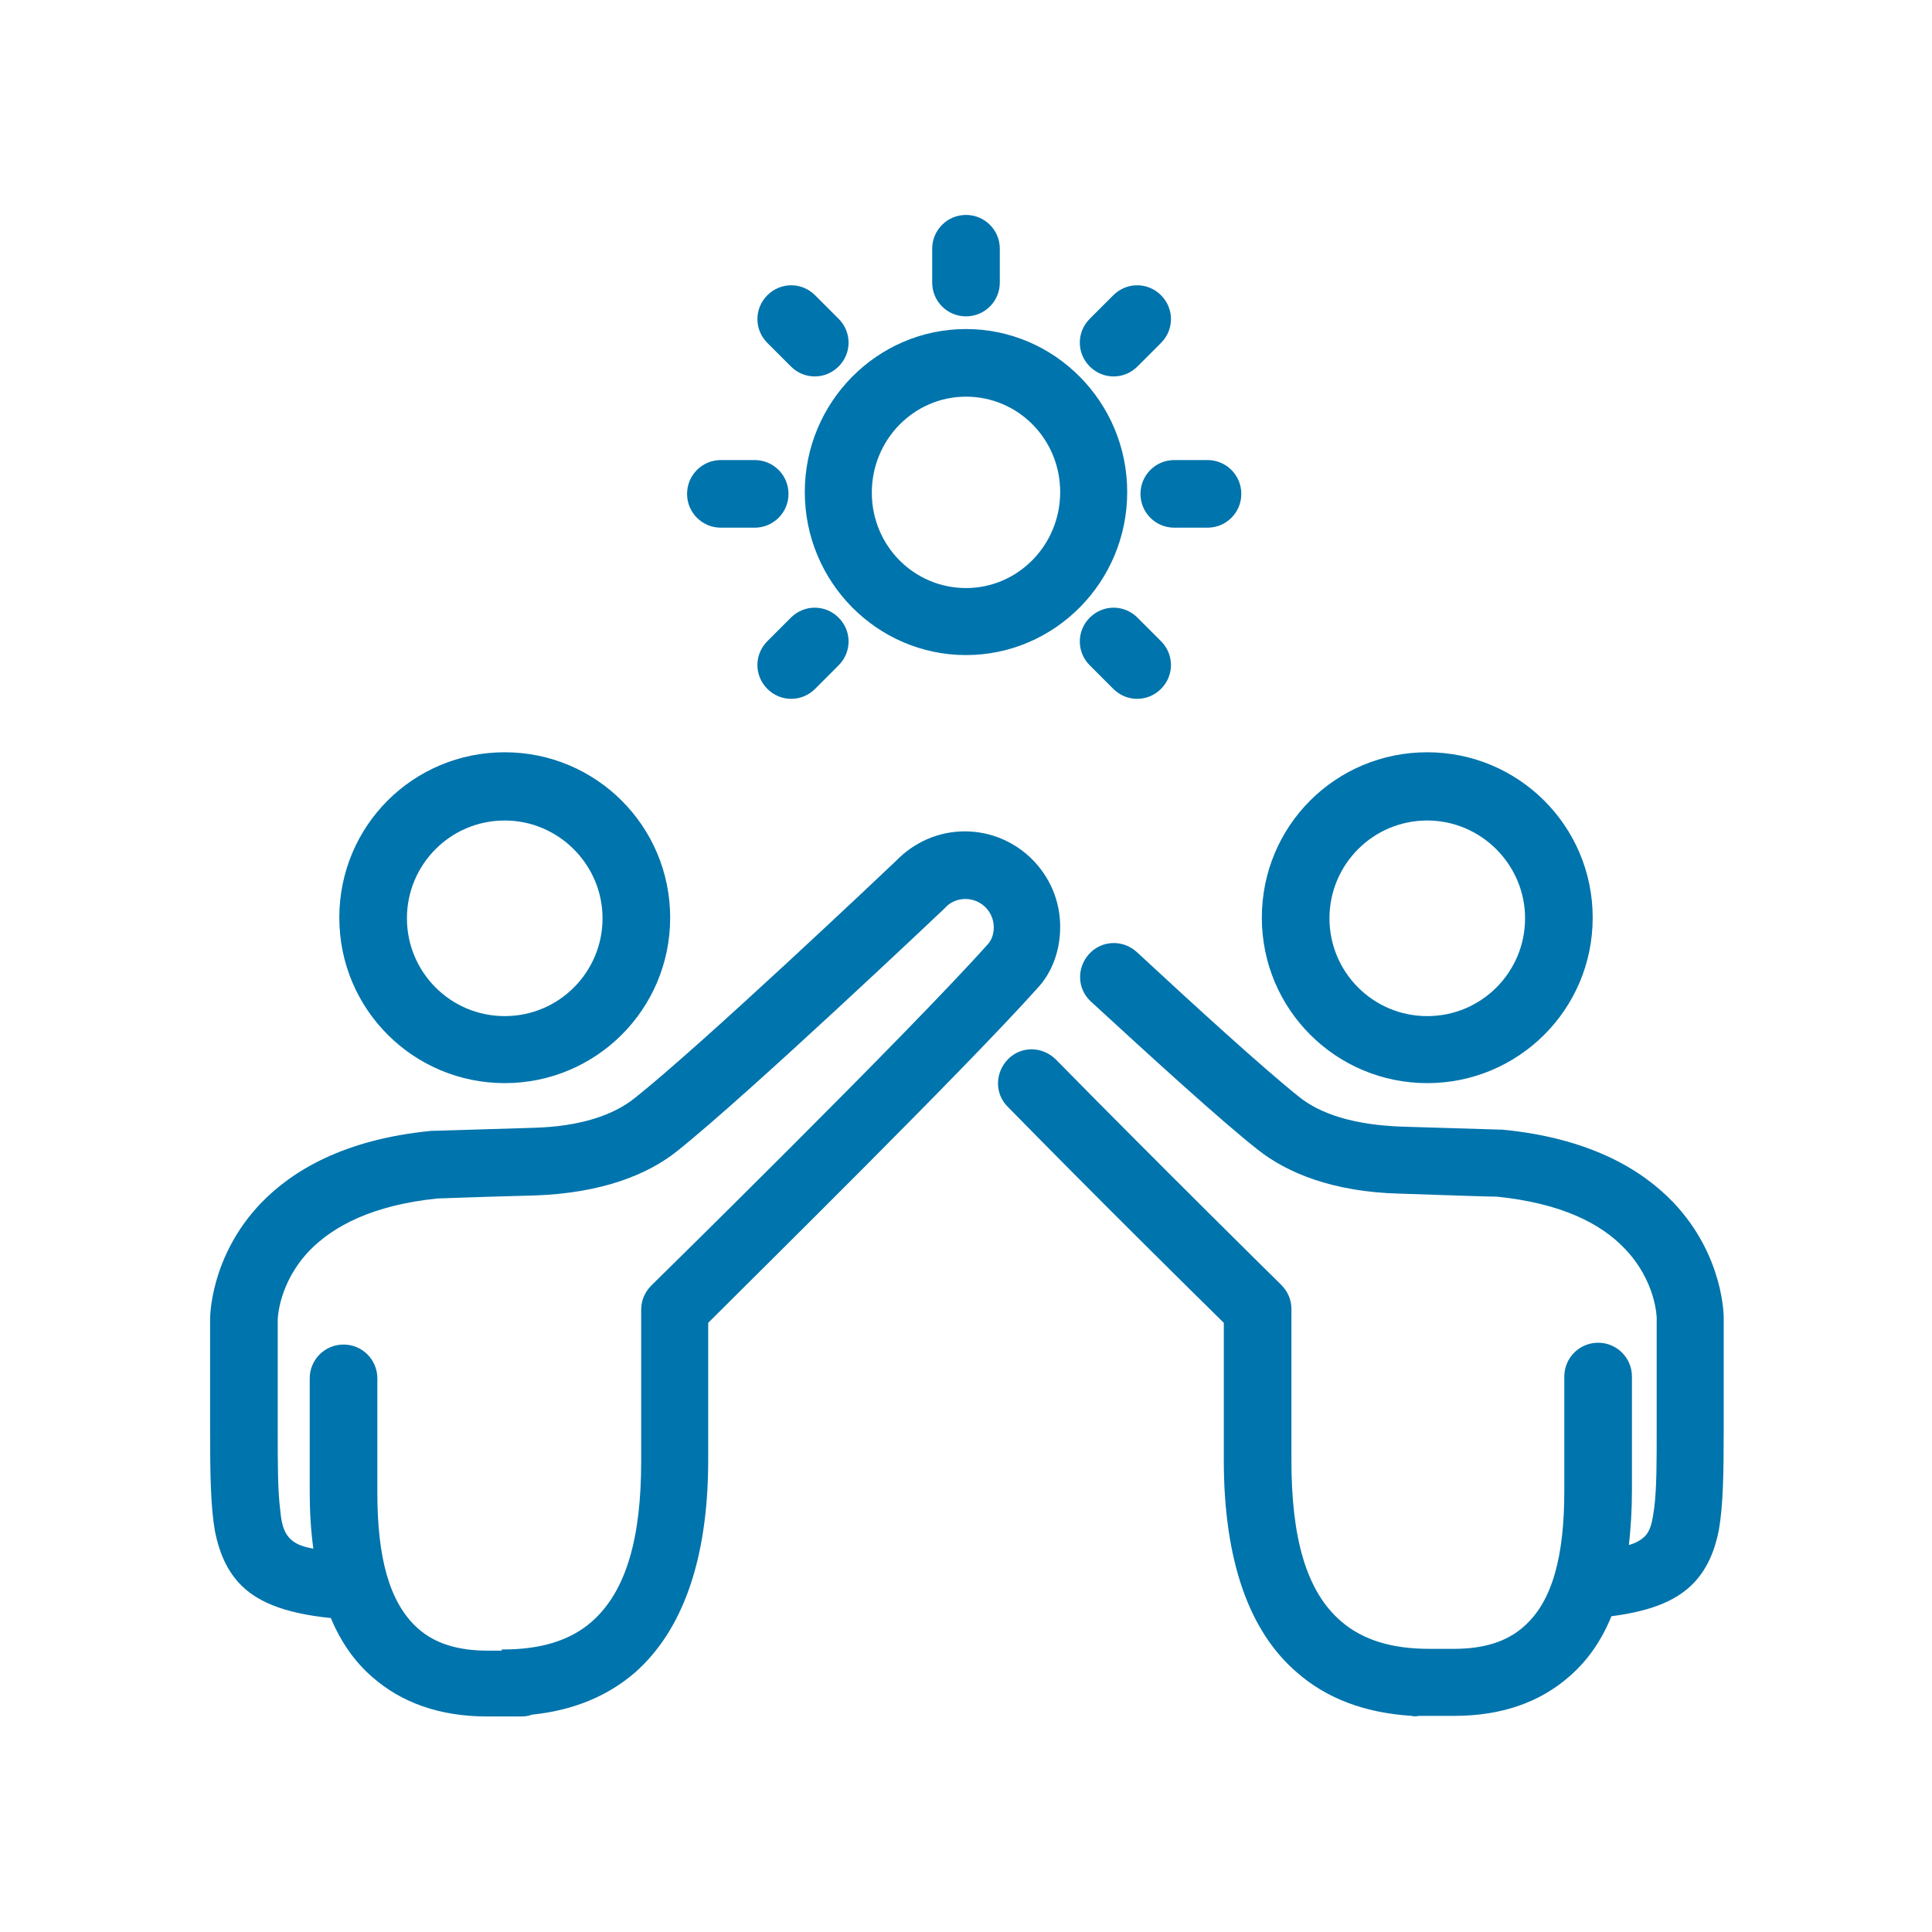 <svg xmlns="http://www.w3.org/2000/svg" xmlns:xlink="http://www.w3.org/1999/xlink" id="Layer_1" x="0px" y="0px" viewBox="0 0 32 32" style="enable-background:new 0 0 32 32;" xml:space="preserve"><style type="text/css">	.st0{fill:#0174AB;}	.st1{fill:#FFFFFF;}	.st2{opacity:0.2;fill:#0061EA;}	.st3{fill:#0F2187;}	.st4{fill:#8799E3;}	.st5{fill:#F7EECF;}	.st6{fill:#019EEB;}	.st7{opacity:0.3;fill:#0061EA;}	.st8{fill:#0B1460;}	.st9{fill:#0074AC;}	.st10{fill-rule:evenodd;clip-rule:evenodd;fill:#0074AC;}	.st11{fill:#4AC4FF;}</style><g>	<path class="st10" d="M5.48,26.8c-0.79-0.08-1.25-0.28-1.53-0.59c-0.19-0.21-0.32-0.49-0.39-0.85c-0.07-0.4-0.08-0.93-0.08-1.66  v-1.85c0-0.01-0.01-1.03,0.84-1.92c0.52-0.54,1.38-1.06,2.83-1.2c0.01,0,0.02,0,0.04,0c0,0,0.31-0.01,1.64-0.05  c0.78-0.02,1.33-0.21,1.68-0.49c1.11-0.88,4.13-3.74,4.33-3.93c0.29-0.3,0.69-0.49,1.14-0.49c0.87,0,1.58,0.71,1.58,1.58  c0,0.39-0.13,0.75-0.37,1.01l0,0c-1.18,1.32-4.66,4.75-5.46,5.55l0,0.07c0,0,0,0,0,0v2.2c0,1.68-0.44,2.84-1.21,3.52  c-0.45,0.39-1.02,0.63-1.71,0.7c-0.05,0.02-0.11,0.03-0.17,0.03H8.07c-0.79,0-1.42-0.23-1.9-0.65C5.89,27.54,5.65,27.21,5.48,26.8z   M8.31,27.32c0.01,0,0.02,0,0.03,0c0.6,0,1.09-0.14,1.45-0.45c0.59-0.51,0.83-1.41,0.83-2.67v-2.2l0-0.31  c0-0.15,0.06-0.29,0.17-0.4c0,0,4.26-4.18,5.58-5.66c0.06-0.07,0.09-0.17,0.09-0.27c0-0.26-0.21-0.47-0.47-0.47  c-0.14,0-0.26,0.06-0.34,0.15c-0.01,0.01-0.02,0.02-0.02,0.02c0,0-3.25,3.08-4.42,4.01l0,0c-0.49,0.39-1.25,0.69-2.34,0.73h0  c-1.15,0.03-1.54,0.05-1.62,0.05c-1.08,0.11-1.73,0.46-2.12,0.86c-0.52,0.54-0.53,1.14-0.53,1.15v1.85c0,0.54,0,0.96,0.04,1.29  c0.02,0.21,0.05,0.36,0.15,0.47c0.09,0.1,0.22,0.15,0.4,0.18c-0.04-0.29-0.06-0.6-0.06-0.93v-1.89c0-0.31,0.25-0.56,0.56-0.56  s0.56,0.25,0.56,0.56v1.89c0,1.06,0.19,1.82,0.67,2.25c0.29,0.26,0.68,0.37,1.16,0.37H8.31z M23.38,28.42  c-0.78-0.05-1.41-0.29-1.9-0.72c-0.78-0.67-1.21-1.83-1.21-3.52v-2.2c0,0,0,0,0,0l0-0.07c-0.52-0.51-2.17-2.14-3.58-3.58  c-0.22-0.22-0.21-0.57,0.01-0.79c0.22-0.22,0.57-0.21,0.79,0.01c1.7,1.73,3.73,3.73,3.73,3.73c0.11,0.11,0.17,0.25,0.17,0.4l0,0.31  v2.2c0,1.27,0.24,2.17,0.83,2.67c0.36,0.31,0.85,0.45,1.45,0.45c0.01,0,0.03,0,0.04,0h0.37c0.48,0,0.87-0.11,1.16-0.37  c0.48-0.42,0.67-1.18,0.67-2.25v-1.89c0-0.31,0.25-0.56,0.56-0.56s0.56,0.25,0.56,0.56v1.89c0,0.32-0.02,0.62-0.05,0.9  c0.11-0.03,0.2-0.08,0.27-0.15c0.1-0.11,0.12-0.26,0.15-0.47c0.04-0.33,0.04-0.75,0.04-1.29v-1.85c0-0.01-0.01-0.61-0.53-1.15  c-0.39-0.41-1.04-0.75-2.12-0.86c-0.08,0-0.47-0.01-1.62-0.05h0c-1.09-0.03-1.85-0.34-2.34-0.73l0,0  c-0.61-0.48-1.77-1.54-2.76-2.45c-0.23-0.21-0.24-0.56-0.03-0.79c0.21-0.23,0.56-0.24,0.79-0.03c0.96,0.89,2.1,1.93,2.69,2.4  c0.35,0.28,0.9,0.46,1.68,0.49c1.33,0.04,1.64,0.05,1.64,0.05c0.01,0,0.02,0,0.04,0c1.45,0.14,2.31,0.66,2.83,1.2  c0.85,0.89,0.84,1.91,0.84,1.92v1.85c0,0.73-0.01,1.26-0.08,1.66c-0.07,0.36-0.2,0.64-0.39,0.85c-0.27,0.3-0.69,0.49-1.39,0.58  c-0.17,0.42-0.41,0.75-0.7,1c-0.48,0.42-1.11,0.65-1.9,0.65h-0.58C23.44,28.43,23.41,28.43,23.38,28.42z M8.36,17.94  c-1.51,0-2.74-1.22-2.74-2.74s1.22-2.74,2.74-2.74c1.51,0,2.74,1.22,2.74,2.74S9.87,17.94,8.36,17.94z M8.36,16.83  c0.9,0,1.62-0.73,1.62-1.62s-0.73-1.62-1.62-1.62c-0.9,0-1.62,0.73-1.62,1.62S7.46,16.83,8.36,16.83z M23.64,17.94  c-1.51,0-2.74-1.22-2.74-2.74s1.22-2.74,2.74-2.74c1.51,0,2.74,1.22,2.74,2.74S25.15,17.94,23.64,17.94z M23.64,16.83  c0.9,0,1.62-0.73,1.62-1.62s-0.73-1.62-1.62-1.62c-0.9,0-1.62,0.73-1.62,1.62S22.74,16.83,23.64,16.83z M15.44,4.12  c0-0.31,0.25-0.56,0.56-0.56c0.31,0,0.56,0.25,0.56,0.56v0.56c0,0.31-0.25,0.56-0.56,0.56c-0.31,0-0.56-0.25-0.56-0.56V4.12z   M11.94,8.74c-0.31,0-0.56-0.25-0.56-0.56c0-0.31,0.25-0.56,0.56-0.56h0.56c0.31,0,0.56,0.25,0.56,0.56c0,0.31-0.25,0.56-0.56,0.56  H11.94z M19.45,8.74c-0.31,0-0.56-0.25-0.56-0.56c0-0.31,0.25-0.56,0.56-0.56H20c0.31,0,0.56,0.25,0.56,0.56  c0,0.31-0.25,0.56-0.56,0.56H19.45z M13.5,11.41c-0.22,0.22-0.57,0.22-0.79,0c-0.22-0.22-0.22-0.57,0-0.79l0.39-0.39  c0.22-0.22,0.57-0.22,0.79,0s0.22,0.57,0,0.79L13.5,11.41z M18.84,6.07c-0.22,0.22-0.57,0.22-0.79,0c-0.22-0.22-0.22-0.57,0-0.79  l0.39-0.39c0.22-0.22,0.57-0.22,0.79,0c0.22,0.22,0.22,0.57,0,0.79L18.84,6.07z M12.71,5.68c-0.22-0.22-0.22-0.57,0-0.79  s0.57-0.22,0.79,0l0.39,0.39c0.22,0.22,0.22,0.57,0,0.79s-0.57,0.22-0.79,0L12.71,5.68z M18.05,11.02c-0.22-0.22-0.22-0.57,0-0.79  c0.22-0.22,0.57-0.22,0.79,0l0.39,0.39c0.22,0.22,0.22,0.57,0,0.79c-0.22,0.22-0.57,0.22-0.79,0L18.05,11.02z M16,10.85  c-1.47,0-2.67-1.21-2.67-2.7s1.2-2.7,2.67-2.7s2.67,1.21,2.67,2.7S17.47,10.85,16,10.85z M16,9.74c0.86,0,1.56-0.71,1.56-1.59  S16.86,6.57,16,6.57s-1.56,0.71-1.56,1.59S15.14,9.74,16,9.74z"></path></g></svg>